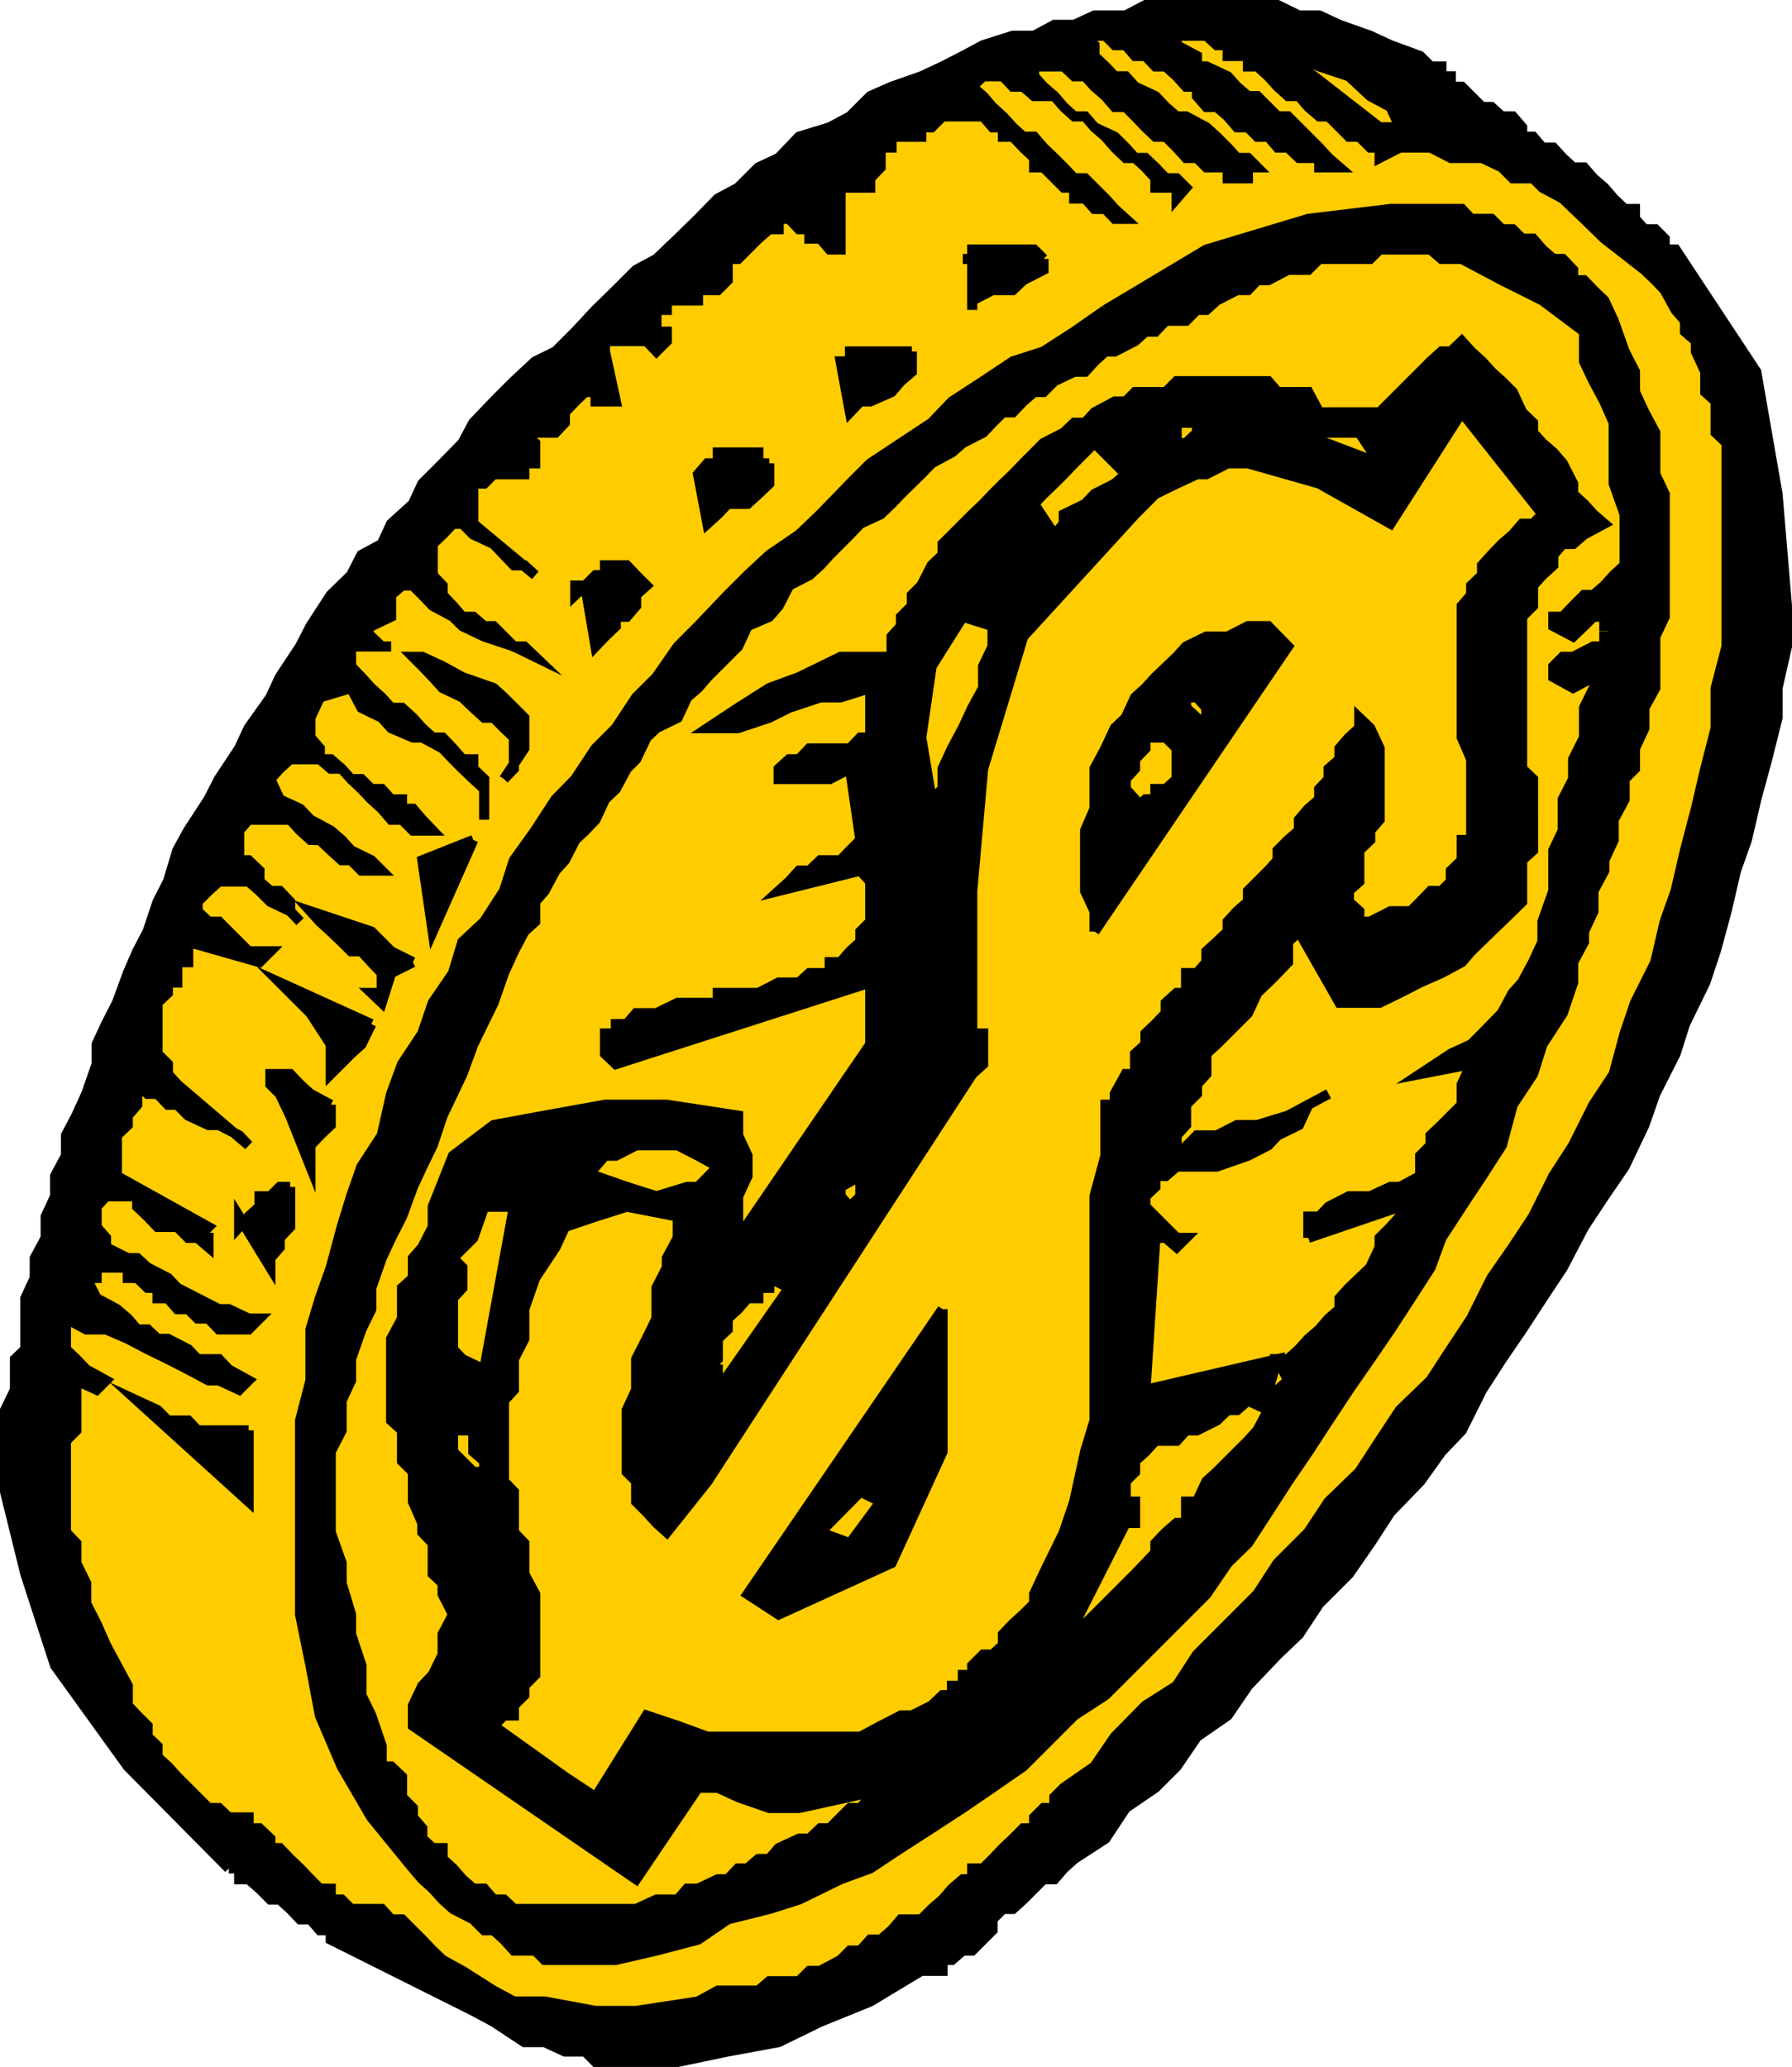 <svg xmlns="http://www.w3.org/2000/svg" width="362.041" height="417.643"><path stroke="#000" stroke-miterlimit="10" stroke-width="2.041" d="m130.622 188.22-2.102-2v-2.098h4.102l2.102-1.902 8.199-2.2h14.398l-4.097 2.2-6.203 1.902-4.098 2.098h-4.102l-4.097 2-6.203 2.101-1.899 1.899-4.398 2.199-6-4.098 14.398-2.101m6.301-30.801 1.898 4.101 14.403-2.101-2.203-4.098-14.098 2.098"/><path stroke="#000" stroke-miterlimit="10" stroke-width="2.041" d="M46.224 377.52h2.097v2.2h1.903l2.199 1.902 2.2 2.2h1.898l2.101 1.898 2 2.101h2.102l1.898 2.2h2.2v1.898l28.8 14.402 4.102 2.2 6.199 4.101h4.097l4.102 1.899h4.102l2.097 2.101h16.602l10.098-2.101 10.3-1.899 8.403-4.101 10.097-4.102 10.301-6.2h4.3v-2.198h1.9l2.198-1.899h1.903l2.2-2.203 1.898-1.898v-2.2l2.101-2.101h2l2.102-1.899 2.199-2.199 1.898-1.902h2.2l1.902-2.2 2.098-1.898 6.3-4.102 4.102-6.199 6-4.101 4.3-4.301 4.098-6 6.2-4.297 4.101-6 6-6.3 4.3-4.102 4.098-6.2 6-6 4.301-6.199 4.102-6.3 6-6.2 4.3-6 4.098-4.3 4.102-8.2 4-6.199 4.098-6 4.101-6.3 4.102-6.2 4.297-8.203 4.101-6.2 4.102-6 4-8.398 2.199-6.3 4.098-8.102 1.902-6 4.098-8.399 2.101-6.3 2.2-8.098 1.902-8.203 2.199-6.2 1.898-8.199 2.2-8.101 2.101-8.399v-6l1.899-8.398v-8.203l-1.899-22.598-4.3-24.699L338.52 50.42h-2.2v-2.2l-1.898-1.898h-2.2l-1.902-2.101v-2h-2.097l-2.204-2.098-1.898-2.203-2.2-1.898-1.902-2.2h-2.199l-2.097-1.902-1.903-2.098h-2.199l-1.898-2.199h-2.204V25.72l-1.898-2.2h-2.2l-2.1-1.898h-1.9l-2.198-2.203-1.903-1.898h-2.199v-2.102h-1.898v-2h-2.204l-2.097-2.098-6-2.199-4.102-1.902-6.199-2.2-4.102-1.898h-4.097l-4.3-2.101h-26.7l-4 2.101h-6.3l-4.102 1.899h-4l-4.098 2.199h-4.3l-6 1.902-4.102 2.2-4.098 2.097-4.3 2-6 2.102-4.302 1.898-4.097 4.102-4.102 2.199-6.2 1.902-4.1 4.297-4.098 1.902-4.102 4.098-4.102 2.203-4 4.098-4.097 4-4.3 4.101-4.102 2.2-4.098 4.101-4.102 4-4.097 4.398-4 4-4.102 2-4.3 4-4.098 4.102-4.102 4.297-2.2 4.101-4 4.102-4.1 4.098-1.9 4.101-4.401 4-1.899 4.098-4.101 2.203-2.098 4.098-4.102 4-4.097 6.3-2.102 4.102-4.101 6.2-1.899 4.097-4.398 6.203-1.903 4.098-4.097 6.199-2.102 4.102-4.101 6.3-2.2 4-1.898 6.301-2.102 4.098-2 6-2.097 4-1.903 4.402-2.199 6-2.2 4.297-1.901 4.102v4l-2.098 6-2 4.398-2.102 4v4.102l-2.199 4.101v4.098l-1.898 4.101v4.301L7.02 254.22v4l-1.899 4.101v10.301l-2.101 2v6.2l-2 4.097v16.5l4.101 16.602 6 18.5 14.7 20.398 20.402 20.602"/><path d="m237.724 258.22-2.203-2.098 26.902-8.203zm0 0"/><path fill="none" stroke="#000" stroke-miterlimit="10" stroke-width="2.041" d="m237.724 258.22-2.203-2.098 26.902-8.203-24.7 10.3"/><path stroke="#000" stroke-miterlimit="10" stroke-width="2.041" d="m274.622 233.52-2.102 2.2-1.898 1.902h-4.102l-4.097 4.098h-4.3l-1.9 2.101h-6.3 2.2l1.897-2.101 2.204-1.899 4-2.199h2.199l4.098-1.902h1.902l2.2-2.2h4"/><path fill="#fc0" stroke="#000" stroke-miterlimit="10" stroke-width="2.041" d="M282.821 25.72h-4.097l-18.5-14.399h2.199l4.098 2.098 6 2 4.3 4 4.102 2.203 1.898 4.098"/><path fill="#fc0" stroke="#000" stroke-miterlimit="10" stroke-width="2.041" d="M15.423 315.821v-4l-2.102-2.199v-18.5l2.102-2.102v-10.1l4.098 1.902 1.902-1.902-4-2.2-2-2.097-2.102-2v-6.203l4.102 2.203h4l4.398 1.898 4 2.102 4.102 2 4.098 2.098 4.101 2.199h2.102l4.097 1.902 1.903-1.902-4-2.2-2-2.097h-4.301l-1.902-2-4.098-2.102H31.82l-2-1.898h-2.097l-1.903-2.203-2.199-1.899-4.101-2.199-2.098-4.101h2.098v-2.098h6.3v2.098h1.903l2.097 2h2v2.101h2.102l1.898 2.2h2.2l1.902 1.898h2.2l2.1 2.203h6l2.2-2.203h-2.2l-4-1.899h-2l-4.3-2.199-4.102-2.101-1.898-2-4.102-2.098-2.097-1.902H25.82l-4.398-2.2v-1.898l-1.902-2.203v-4.098l1.902-2.101h6.3v2.101l2.098 2 2 2.098h4l2.2 2.203h1.902l2.2 1.898v-1.898h-2.2l2.2-2.203-18.5-10.297v-8.203l2.198-2.098v-1.902l1.903-2.2v-4.097l2.097 1.898h2l2.102 2.2h1.898l2.2 2.199 4.101 1.902h2.102l4.097 2.098 1.903 2-14.403-12.297-1.898-2.102v-2l-2.102-2.101v-10.297l2.102-2v-2.102h1.898v-4.101h2.2v-4.098l14.402 4.098 2.2-2.2h-4.4l-1.902-1.898-2.097-2.101-2-2h-2.102l-2.2-2.098v-1.902l2.2-2.2 2.102-1.898h6l2.199 1.898 2.2 2.2 4 1.902 2 2.098-2-2.098v-1.902l-2.102-2.2h-1.899l-2.2-1.898v-2.203l-2.198-2.098H48.32v-6l1.903-2.199h8.398l2 2.2 2.102 1.898h1.898l2.2 2.101 2.199 2h1.902l2.098 2.098h4.101l-2.101-2.098-4.098-2-1.902-2.101-2.2-1.899-4.097-2.199-2.102-2.203-4.101-1.899-1.899-4.101 1.899-2.098 2.101-1.902h8.2l2.199 1.902 1.902 2.098 2.098 2 2 2.101 2.101 1.899 1.899 2.203h2.203l2.199 2.2h4l-2.102-2.2-1.898-2.203h-2.2v-1.899H79.02l-1.899-2.101H75.02l-2-2h-2.098l-1.902-2.098h-2.2l-2.199-1.902v-2.2l-1.898-2.199v-4l1.898-4.101 6.3-1.899 2.099 4 4.101 2 1.899 2.102 4.402 1.898h1.898l4.102 2.2 2.098 2.199 1.902 1.902 2.2 2.098 2.198 2v6.203-8.203l-2.199-2.098v-1.902h-2.2l-1.901-2.2-2.098-2.199h-2l-2.102-1.898-1.898-2.102-2.2-2H79.02l-1.899-2.101-2.101-1.899-2-2.199-2.098-2.199v-4h8.098-1.899l-2.101-2-2-2.102v2.102l2-2.102 4-1.898v-4.402l2.203-1.899h2.199l1.898 1.899 2.102 2.199 4.098 2.203 1.902 1.898 4.398 2.102 6 2 4.301 2.098-2.2-2.098h-2.1l-2-2-2.098-2.102H97.82l-2.199-1.898h-2.2l-1.901-2.203-2.098-2.2v-1.898l-2-2.101v-6.301l2-1.899 2.098-2.199h1.902l2.2 2.2 4.1 1.898 2.098 2.203 2 2.098h2.102l2.2 2-12.5-10.399V97.72h2.198l1.903-1.899h6.199v-2.199h2.2V89.52l-2.2-2.101h6.3l1.9-2V83.32l2.1-2.199 2-1.902h2.098v1.902h4.102l-2.2-10.102V68.92h8.4l2 2.101 2.1-2.101v-1.9h-2.1v-4.399h2.1V60.72h6.297v-2.098h4l2-2v-4.3h2.102l1.898-1.903 2.204-2.2 2.199-1.898h1.898V44.22h2.102l2 2.101h2.098v1.899h2.203l1.898 2.199h2.2v-12.5h6V36.02l2.1-2.2v-4h2.2v-2.199h6V25.72h2.102l2.199-2.2h8.2l1.898 2.2h2.101v1.902h2l2.102 2.2 2.199 2.097v1.902h1.898l2.2 2.2 1.902 1.898h2.098v2.203h2.203l1.898 2.098h2.2l1.902 2h2.199l-2.2-2-1.902-2.098-2.199-2.203-1.898-1.898h-2.203l-2.098-2.2-1.902-1.902-2.2-2.098-1.898-2.199h-2.2l-2.1-1.902-2-2.2-2.102-1.898-1.899-2.203-2.2-1.899 2.2-2.101h4l2 2.101h2.102l2.199 1.899h4.098l1.902 2.203 2.098 1.898h2.203l1.898 2.2 2.2 1.902 1.902 2.2 2.199 2.097h1.898l2.102 1.902 2 2.2v1.898h4.3v2.203l1.9-2.203-1.9-1.898h-2.203l-2.097-2.2-2-1.902h-2.102l-1.898-2.098-2.2-2.199-4.1-1.902-1.9-2.2h-2.203l-2.097-1.898-1.902-2.203-2.2-1.899-1.898-2.101v-2h6l2.098 2h2.203l1.898 2.101 2.2 1.899 1.902 2.203h2.199l1.898 1.898 2.102 2.2 2 1.902h2.098l2.203 2.2 1.898 2.097h2.2l1.902 1.902h4.297v2.2h4.101v-2.2h1.898l-1.898-1.902h-2.2l-1.901-2.098-2.2-2.199-2.097-1.902-4.102-2.2h-1.898l-2.203-1.898-2.098-2.203-4.102-1.899-1.898-2.101h-2.2l-1.902-2-2.199-2.098V9.122l-1.898-1.902h4.097l1.903 1.902h2.199l1.898 2.2h2.102l2 2.097h2.098l2.203 2 1.898 2.101h2.2v1.899l1.902 2.203h2.097l2.2 1.898 1.902 2.2h2.2l1.898 1.902h2.203l1.898 2.2h2.102l2.199 2.097h4.098v1.902h4.101l-2.2-1.902-1.902-2.098-2.199-2.199-1.898-1.902-2.2-2.2h-2.1l-4.103-4.101h-1.898l-2.2-1.898-1.902-2.102-4.296-2h-1.903V11.32l-4.097-2.199V7.22h-2.203 8.203l2.097 1.902h2.2v2.2h4.101v2.097h1.898l2.204 2 1.898 2.101 2.102 1.899h2.199l1.898 2.203 2.2 1.898h1.902l2.2 2.2 1.898 1.902h2.101l2.2 2.2h1.902v2.097l4.097-2.098h6.2l4.101 2.098h6.3l4 1.902 2.2 2.2h4.102l1.898 1.898 4.102 2.203 4.297 4.098 4.101 4 8.102 6.3 2.199 2.102 1.898 2 2.2 4 1.902 2.2v2.198l2.2 1.899v2.101l1.898 4.102v4.098l2.101 1.902v6.297l2.2 2.102v41.101l-2.2 8.398v8.102l-2.101 8.2-1.899 8.097-2.2 8.402-1.901 8.2-2.2 6.199-1.898 8.199-4.102 8.203-2.097 6.2-2.203 8.198-4.098 6.2-4.102 8.199-4 6.203-4.097 8.2-4.102 6.198-4.3 6.2-4.098 8.199-4.102 6.203-4.101 6.297-6.2 6-4.097 6.203-4.102 6.297-6.2 6-4.1 6.203-6.2 6.2-4.102 6.3-12.199 12.2-4.097 6.3-6.301 4-6.2 6.297-4.1 6-6.2 4.3-1.903 1.903v2.2h-2.199l-1.898 1.898v2.199h-2.2l-2.1 2.102-2 1.898-2.103 2.203-1.898 1.899h-2.2v2.199h-1.902l-2.199 1.902-1.898 2.2-2.2 1.898-2.1 2.101h-4.103l-1.898 2.2-2.2 1.898h-2.1l-2 2.203h-2.098l-1.903 1.899-4.097 2.199h-2.204l-2.097 2.101h-6l-2.2 1.899h-8.203l-4 2.199-12.5 1.902h-8.199l-10.3-1.902h-6.2l-4.097-2.2-6.301-4-4-2.198-2-1.899-2.102-2.203-4.097-4.098H79.02l-1.899-2.101h-6.2l-1.901-1.899h-2.2v-2.199h-2.199l-1.898-1.902-2.102-2.2-2-1.898-2.101-2.203h-1.899v-1.898l-2.2-2.102h-2.198v-2.2h-4l-2-1.898h-2.102l-6.3-6.3-1.9-2.102-2.1-1.898v-2.2l-2-1.902v-2.2l-2.098-2.097-1.903-2v-4l-4.398-8.203-1.902-4.297-2.098-4.102v-4.101l-2-4.098"/><path stroke="#000" stroke-miterlimit="10" stroke-width="2.041" d="m223.321 62.622-6.3 4.398-6.2 4-6.199 2-6 4-6.3 4.102-4.098 4.297-6.203 4.102-6.2 4.101-4.097 4.098-6 6.199-4.301 4.102-6 4.101-4.402 4.098-4 4-6 6.3-4.098 4.102-4.3 6.2-4.102 4.097-4.098 6.203-4.102 4.098-4.097 6.199-4 4.102-4.102 6.3-4.3 6-2 6.2-4 6.199-4.4 4.101-1.901 6.301-4.098 6-2.102 6.2-4.097 6.199-2.203 6-1.899 8.398-4.101 6.3-2.098 6-1.902 6.2-2.2 8.203-2.199 6.2-1.898 6.3v10.297l-2.102 8.102v39.199l2.102 10.3 1.898 10.102 4.399 10.297 6 10.3 8.402 10.302 1.898 2.199 2.102 1.902 2 2.2 2.098 1.898 4.101 2.101 2.2 2.2h1.902l2.097 1.898 2 2.203h4.301l1.898 1.899h14.403l8.2-1.899 8.397-2.203 6-4.098 8.403-2.101 6-1.899 8.398-4.101 6-2.2 6.2-4.101 6.203-4 6.296-4.098 6-4.101 6.204-4.301 10.296-10.297 6.301-4.102 10.102-10.101 4.3-4.297 6-6 4.297-6.3 4.102-4 4.102-6.302 4-6.199 4.097-6 4.102-6.3 4.097-6.2 4.301-6.199 4.102-6 4.097-6.3 4-6.2 2.204-6 4.097-6.3 4.102-6.2 4-6.203 2.2-8.2 4.1-6.199 1.9-6 4.1-6.3 2.098-6.2v-4.101l2.2-4.098v-2.101l1.902-4.098v-4.102l2.2-4.101v-2.098l1.898-4.101v-4.098l2.203-4.102v-4.101l2.097-2.098v-4.101l1.903-4.098v-4.102l2.199-4v-10.398l1.898-4v-24.8l-1.898-4v-8.403l-2.2-4.098-1.902-4.101v-4.098l-2.097-4.102-2.203-6.199-1.899-4.101-2.2-2.098-1.901-2h-2.2V54.52l-2.097-2.199h-1.903l-2.199-1.902-1.898-2.2h-2.203l-1.899-1.898h-2.2l-2.1-2.101h-4.098l-1.903-2h-14.398l-16.602 2-20.597 6.199-20.403 12.203"/><path fill="#fc0" stroke="#000" stroke-miterlimit="10" stroke-width="2.041" d="m264.321 250.122 18.5-6.3v2l-1.898 2.097-2.2 2.203v1.898l-1.902 4.102-2.199 2.098-2.102 2-1.898 2.101v2.2l-2.2 1.898-1.902 2.203-2.199 1.899-1.898 2.101-2.2 2h-2.1l2.1 4.297-2.1 1.902h-1.9l1.9-6.199-26.7 6.2 2-30.7h2.097l2.204 1.898 1.898-1.898h-1.898l-6.301-6.3v-2.102l2-1.899v-2.199h2.097l2.204-1.902h8.097l6.301-2.2 4.102-2.101 1.898-2 4.3-2.098 1.9-4.101 4.1-2.2-4.1 2.2-4.098 2.199-6.204 1.902h-4.097l-4.102 2.098h-4l-4.097 4.101v-4.101l1.898-2.098v-4.101l2.2-2.2v-1.898l1.902-2.102v-4.101l2.097-1.899 6.301-6.3 1.898-4.098 2.204-2.102 1.898-1.898 2.102-2.203v-4.098l2.199-2.101 8.2 14.402h8.1l4.098-2 4.102-2.102 4.3-1.898 4.098-2.203 1.903-2.2 4.097-4 2.102-2 4.097-4v-8.398l2.204-2V157.42l-2.204-2.098v-30.699l2.204-2.203v-4.098l1.898-2.101 2.2-2v-2.098l1.902-2.203h2.097l2.2-1.899 4.101-2.199-2.2-1.902-1.902-2.098-2.199-2V97.72l-2.097-4.098-1.903-2.203-2.199-1.899-1.898-2.101v-2l-2.204-2.098-1.898-4.101-2.2-2.2-2.1-1.898-1.9-2.102-2.198-2-1.903-2.101-2.199 2.101h-1.898l-2.204 2-2.097 2.102-1.903 1.898-2.199 2.2-1.898 1.902-2.2 2.2h-12.202l-2.2-4.102h-6.199l-1.898-2.2h-18.5l-2.204 2.2h-6.199l-1.898 1.902h-2.2l-4.1 2.2-1.9 2.097h-2.203l-2.097 2-4.102 2.101-1.898 1.899-2.2 2.203-2.1 2.2-2 1.898-2.103 2.101-1.898 2-2.2 2.098-6 6v2.203l-2.198 2.098-2.102 4.101-1.898 1.899v2.199l-2.204 2.203v1.898l-1.898 2.102v4.098h-10.3l-8.4 4.101-6 2.2-6.3 4-6.2 4.101h6.2l6.3-2.102 4-2 6.302-2.101h4.097l6-1.899v10h-2l-2.097 2.2h-8.204l-2.097 2.199h-2l-2.102 1.902v2.098h10.301l4.102-2.098 2.097 14.399-2.097 2.101-1.903 2h-4.097l-2.204 2.098h-2.097l-2 2.203-2.102 1.898 16.5-4.101 2 2.203v8.098l-2 2v2.101l-2.097 1.899-1.903 2.199h-2.199v2.203h-4.102l-2.097 1.898h-4.102l-4.097 2.102h-8.204v2h-8.097l-4.3 2.098h-4.103l-1.898 2.199h-2.2v1.902h-2.198v4.098l2.199 2.101 51.398-16.5v12.5l-26.699 39.102v-8.402l1.898-4.098v-4.102l-1.898-4.101v-4l-14.398-2.2h-12.5l-12.204 2.2-10.296 1.902-8.203 6.2-4.098 10.3v4.098l-2.102 4.101-1.898 2.2v4l-2.2 2v6.199l-2.202 4.101v16.5l2.203 2v6.2l2.199 2.199v6l1.898 4.3v1.903l2.102 2.2v6.198l2 1.899v2.203l2.098 4.098-2.098 4v4.101l-2 4.098-2.102 2.203-1.898 4v4.098l45.097 31 12.5-18.5h4l4.102 1.902 6.3 2.2h6l18.7-4.102h-2.2l-2.1 1.902-2 2.2h-2.098l-1.903 1.898-2.199 2.199h-1.898l-2.204 2.102h-2.097l-4.102 1.898-1.898 2.203h-2.2l-2.203 1.899h-1.898l-2.102 2.199h-2l-4 1.902h-2.199l-1.898 2.2h-4.3l-4.103 1.898h-24.699l-2-1.899h-2.097l-1.903-2.199h-2.199l-2.2-1.902-1.901-2.2-2.098-1.898v-2.203h-2l-2.102-1.898v-2.102l-1.898-2.2v-1.898l-2.2-2.199v-4.101l-2.202-2.102h-1.899v-4.098l-2.101-6.199-2-4.101v-6l-2.098-6.301v-4l-1.902-6.301v-4.098l-2.2-6.199v-16.3l2.2-4.301v-6l1.902-4.102v-4.297l2.098-6 2-4.101v-4.301l2.101-6 1.899-4.098 2.203-4.3 2.199-6 1.898-4.102 2.102-4.301 2-6 2.098-4.398 1.902-4 2.2-6 4.1-8.399 2.098-6 2-4.402 2.102-4 2.2-2v-4l1.897-2.2 2.204-4.101 1.898-2.098 2.102-4.101 2-1.899 2.097-2.199 1.903-4.101 2.199-2.102 2.2-4.098 1.897-1.902 2.102-4.398 2-1.899 4.3-2.101 1.9-4.102 2.198-1.898 1.903-2.2 4.097-4.101 2.102-2.098 1.898-4.101 4.403-1.899 1.898-2.203 2.102-4.098 4.097-2.101 2.204-2 1.898-2.098 4.102-4.101 2.097-2.2 4.102-1.902 2.2-2.098 1.897-2 4.102-4 2.102-2.199 4.097-2.203 2.2-1.898 4.101-2.102 1.898-2 2.102-2.098h2l2.102-2.199 2.199-1.902h1.898l2.2-2.2 4-1.898h2.203l1.898-2.101 2.2-2h1.902l4.097-2.102 2.102-1.898h2l2.097-2.2h4.102l2.2-2.199h1.902l2.097-1.902 4.102-2.098h2.2l1.897-2h2.204l4-2.101h4.097l2.2-2.2h10.3l1.903-1.902h10.296l2.204 1.902h4.097l8.102 4.301 8.2 4.098 8.398 6.3v6l1.902 4 2.2 4.102 1.898 4.297v12.3l2.203 6.2v10.3l-2.203 2-1.899 2.102-2.2 1.899h-1.902l-2.199 2.199-2.097 2.203h-1.903v1.899l4 2.101 2.2-2.101 1.902-1.899h2.2v1.899h1.898v2.101h-1.899v2h-2.2l-4.1 2.098h-2.098l-1.903 1.902v2.2l4 2.199 4.102-2.2 2.2-2.199-4.102 8.399v6l-2.2 4.398v4l-2.097 4.102v6.3l-1.903 4v8.2l-2.199 6.199v4.101l-1.898 4.098-2.204 4.102-1.898 2.101-2.2 4.098-4 4.101-2.198 2.2-4.102 1.898-6.2 4.102 10.302-2-1.903 4.101v4.098l-2.199 2.199-1.898 1.902-2.204 2.098v2l-2.097 2.102v4.101l-4.102 2.2h-1.898l-4.102 1.898h-4.3l-4.098 2.101-1.903 2h-2.199v4.301"/><path fill="#fc0" stroke="#000" stroke-miterlimit="10" stroke-width="2.041" d="m311.622 103.919-1.898 1.902h-2.204l-1.898 2.2-2.2 1.898-2.1 2.203-1.9 2.098v2l-2.198 2.101v1.899l-1.903 2.199v26.601l1.903 4.399v16.3h-1.903v4.102l-2.199 2.098v2.203l-1.898 1.898h-2.204l-2.097 2.2-1.903 1.902h-4.097l-4.102 2.098h-2.199v-2.098l-2.102-1.902v-2.2l2.102-1.898v-6.3l2.2-2.102v-1.899l1.902-2.199V151.22l-1.903-4.098-2.199-2.102v2.102l-2.102 1.898-1.898 2.2v2.199l-2.2 1.902v2.098l-1.902 2v2.101l-2.199 1.899-1.898 2.203v2.2l-2.2 1.898-2.1 2.101v2l-1.9 2.098-4.1 4.101v2.2l-2.2 1.902-1.903 2.098v2l-2.199 2.101-2.097 1.899v2.199l-1.903 2.203h-2.199v4h-1.898l-2.204 2v2.098l-2.097 2.199-2 1.902v2.2l-2.102 1.898v4.101h-1.898l-2.2 4v2.2h-1.902v10.3l-2.199 8.2v45.3l-1.898 6.301-2.204 10.098-2.097 6.203-4.102 8.398-1.898 4.102v1.898l-2.2 2.2-2.1 1.902-2 2.098v2.199l-2.103 1.902h-1.898l-2.2 2.2v1.898h-1.902v2.203h-2.199v1.899h-1.898l-2.2 2.101-4 2h-2.203l-4.097 2.098-4.102 2.199h-30.898l-6-2.2-6.3-2.097-10.302 16.5-6.199-4.101-14.398-10.301 2.097-2.098h2v-2l2.102-2.101v-1.899l2.2-2.203v-16.297l-2.2-4.101v-6.2l-2.102-2.199v-8.203l-2-2.098v-16.3l2-2.2v-6.199l2.102-4.102v-6l2.2-6.3 4.1-6.2 1.9-4.101 6.198-2.098 6.301-2 10.3 2v4.301l-2.198 4.098v1.902l-2.102 4.098v6.199l-2 4.102-2.102 4.101v6.2l-1.898 4.097v12.5l1.898 1.902v4.098l2.102 2.102 2 2.199 2.102 1.902 8.199-10.3 53.5-82.301 2.2-2v-6.2h-2.2v-28.8l2.2-24.7 8.1-26.699 22.598-24.703 2.102-2.098 2-2 4.3-2.101 4.098-1.899h1.903l4.296-2.199h4.102l14.398 4.098 14.403 8.101 14.398-22.5 16.301 20.598m-59.5 179.101 4.102 1.899-2.204 4.102-1.898 2.101-2.2 2.2-1.902 1.898-2.199 2.199-2.097 1.902-1.903 4.098h-2.199v4.3h-1.898l-2.204 1.903-2.097 2.2v1.898l-2 2.101-2.102 2.2-1.898 1.898-2.2 2.203-1.902 1.899-2.199 2.199-4.102 4-2.097 2.199 12.5-24.7h1.898v-4.3h-1.898v-4.098l1.898-1.902v-2.2l2.102-1.898 2-2.199h4.3l1.9-2.101h2.198l4-2 2.2-2.102h1.902l2.2-1.898"/><path stroke="#000" stroke-miterlimit="10" stroke-width="2.041" d="M221.122 188.22v-4.098l-1.898-4.102v-12.199l1.898-4.402v-8.098l2.2-4.101 1.902-4.098 2.199-2.102 1.898-4.101 2.102-1.899 2-2.199 4.3-4.101 1.9-2.098 4.1-2h4.297l4.102-2.102h4.102l4 4.102-39.102 57.598m-30.699 76.3v28.801l-10.3 22.5-22.802 10.399-6.3-4.098 39.402-57.602m-107-70.101-4.402 2.203-1.899 6-2.101-2h2.101v-4l-2.101-2.203-2-2.2h-2.098l-1.902-1.898-2.2-2.101-2.199-2-1.898-2.098 6.297 2.098 6 2 4 4 4.402 2.199m-8.403 12.5-2 4.101-2.097 1.899-4.102 4.101v-6l-4.097-6.3-6.203-6.2 18.5 8.399m-8.2 16.301-4.097-2.2-2.102-1.898-2-2.102h-4v2.102l1.899 1.898 2.101 4.399 4.102 10.3v-4.3l1.898-2 2.2-2.098v-4.101m-16.598 65.8v14.399l-22.5-20.398 4.097 1.898 2.102 2.102h4.098l1.902 2h10.3m8.399-49.2h-2.101l-1.899 1.899h-2.2v2.101l-2.198 2-1.903 2.098v-2.098l6.301 10.301v-1.902l1.899-2.2v-1.898l2.101-2.203v-8.098m43.199-82.402 2-2.098v-6.3l-2-1.899-2.097-2.102H97.82l-2.199-2-2.2-2.101-4-1.899-2-2.199-2.1-2.199-1.9-1.902h1.9l4.1 1.902 4 2.2 6.302 2.198 2.097 1.899 4.102 4.101v6.2l-4.102 6.199"/><path d="m95.622 169.72-8.2 18.5-2.1-14.399zm0 0"/><path fill="none" stroke="#000" stroke-miterlimit="10" stroke-width="2.041" d="m95.622 169.72-8.2 18.5-2.1-14.399 10.3-4.101"/><path fill="#fc0" stroke="#000" stroke-miterlimit="10" stroke-width="2.041" d="m103.821 243.821-6 32.899-4.398-2.098-1.902-2v-10.3l1.902-2.102v-4.098l-1.902-1.902 4.101-4.098 2.2-6.3h6m41.198-8.102-4 4.101h-2.199l-6.199 1.899-6-1.899-6.3-2.199-4.098-1.902h4.097l1.903-2.2h2.199l4.097-2.101h8.403l4.098 2.101 4 2.2m-53.501 53.3h4.102v4.301l2.2 1.899v2.199h-2.2l-2.2-2.2-1.901-1.898v-4.3M200.52 126.52v4.102l-1.898 4v4.398l-2.2 4-1.901 4.102-2.2 4.098-1.898 4.101v4.098l-2.2 2.101-2.1-12.5 2.1-14.398 6.297-10 6 1.899m20.602-37.001 6.3 6.301-2.198 1.899-4.102 2.101-1.898 2-4.301 2.098v1.902l-1.902 2.2-4.098-6.2 1.898-2 2.2-2.101 1.902-1.899 2.098-2.199 4.101-4.101m20.699-4.102v2l-2.199 2.102h-1.898v-2.102h-2.203l-2.098-2h-2 10.398M159.423 260.22l-14.403 20.6v-4.101h-2.098l2.098-2.098v-4.102l2-1.898v-2.203l2.101-1.899 1.898-2.199h2.204v-2.101h2.199v-2l4 2"/><path fill="#fc0" d="m278.724 93.622-16.301-6.203h12.2zm0 0"/><path fill="none" stroke="#000" stroke-miterlimit="10" stroke-width="2.041" d="m278.724 93.622-16.301-6.203h12.2l4.1 6.203"/><path fill="#fc0" stroke="#000" stroke-miterlimit="10" stroke-width="2.041" d="M173.821 237.622v4.098l-2.097 2.101-1.903-2.101v-1.899l4-2.199m61.699-88.602 2.204 2.2v6.199l-2.203 2h-2.098v2.101h-2l-2.102 1.899v-1.899l-1.898-2.101v-2l1.898-2.098v-1.902l2.102-2.2v-2.198h4.098m4.101-8.102h2.2l1.902 2.101v4.102l-1.903-2.102-2.199-2v-2.101m-61.699 162.5-6.2 8.402-6-2.199 8.098-8.203 4.102 2"/><path stroke="#000" stroke-miterlimit="10" stroke-width="2.041" d="m128.52 116.22-1.898-2h-4.398v2h-1.903l-2.097 2.101h-2v1.899l2-1.899 2.097 12.301 1.903-2 2.199-2.102v-1.898h2.2l1.897-2.203v-2.2l2.102-1.898-2.102-2.101m26.903-22.598h-2.2V91.42h-8.203v2.203h-2.097l-1.902 2.2 1.902 10 2.098-1.903 2-2.098h4l2.203-2 2.199-2.101v-4.098m28.801-22.603h-12.5v2h-1.903l1.903 10.301 2.097-2.199h2l4.301-1.902 1.898-2.2 2.204-1.898V71.02m26.597-18.699-1.898-1.902h-12.5v1.902h-1.902 1.902v10.301-1.902l4.098-2.098h4.101l2.102-2 4.097-2.101v-2.2"/></svg>
